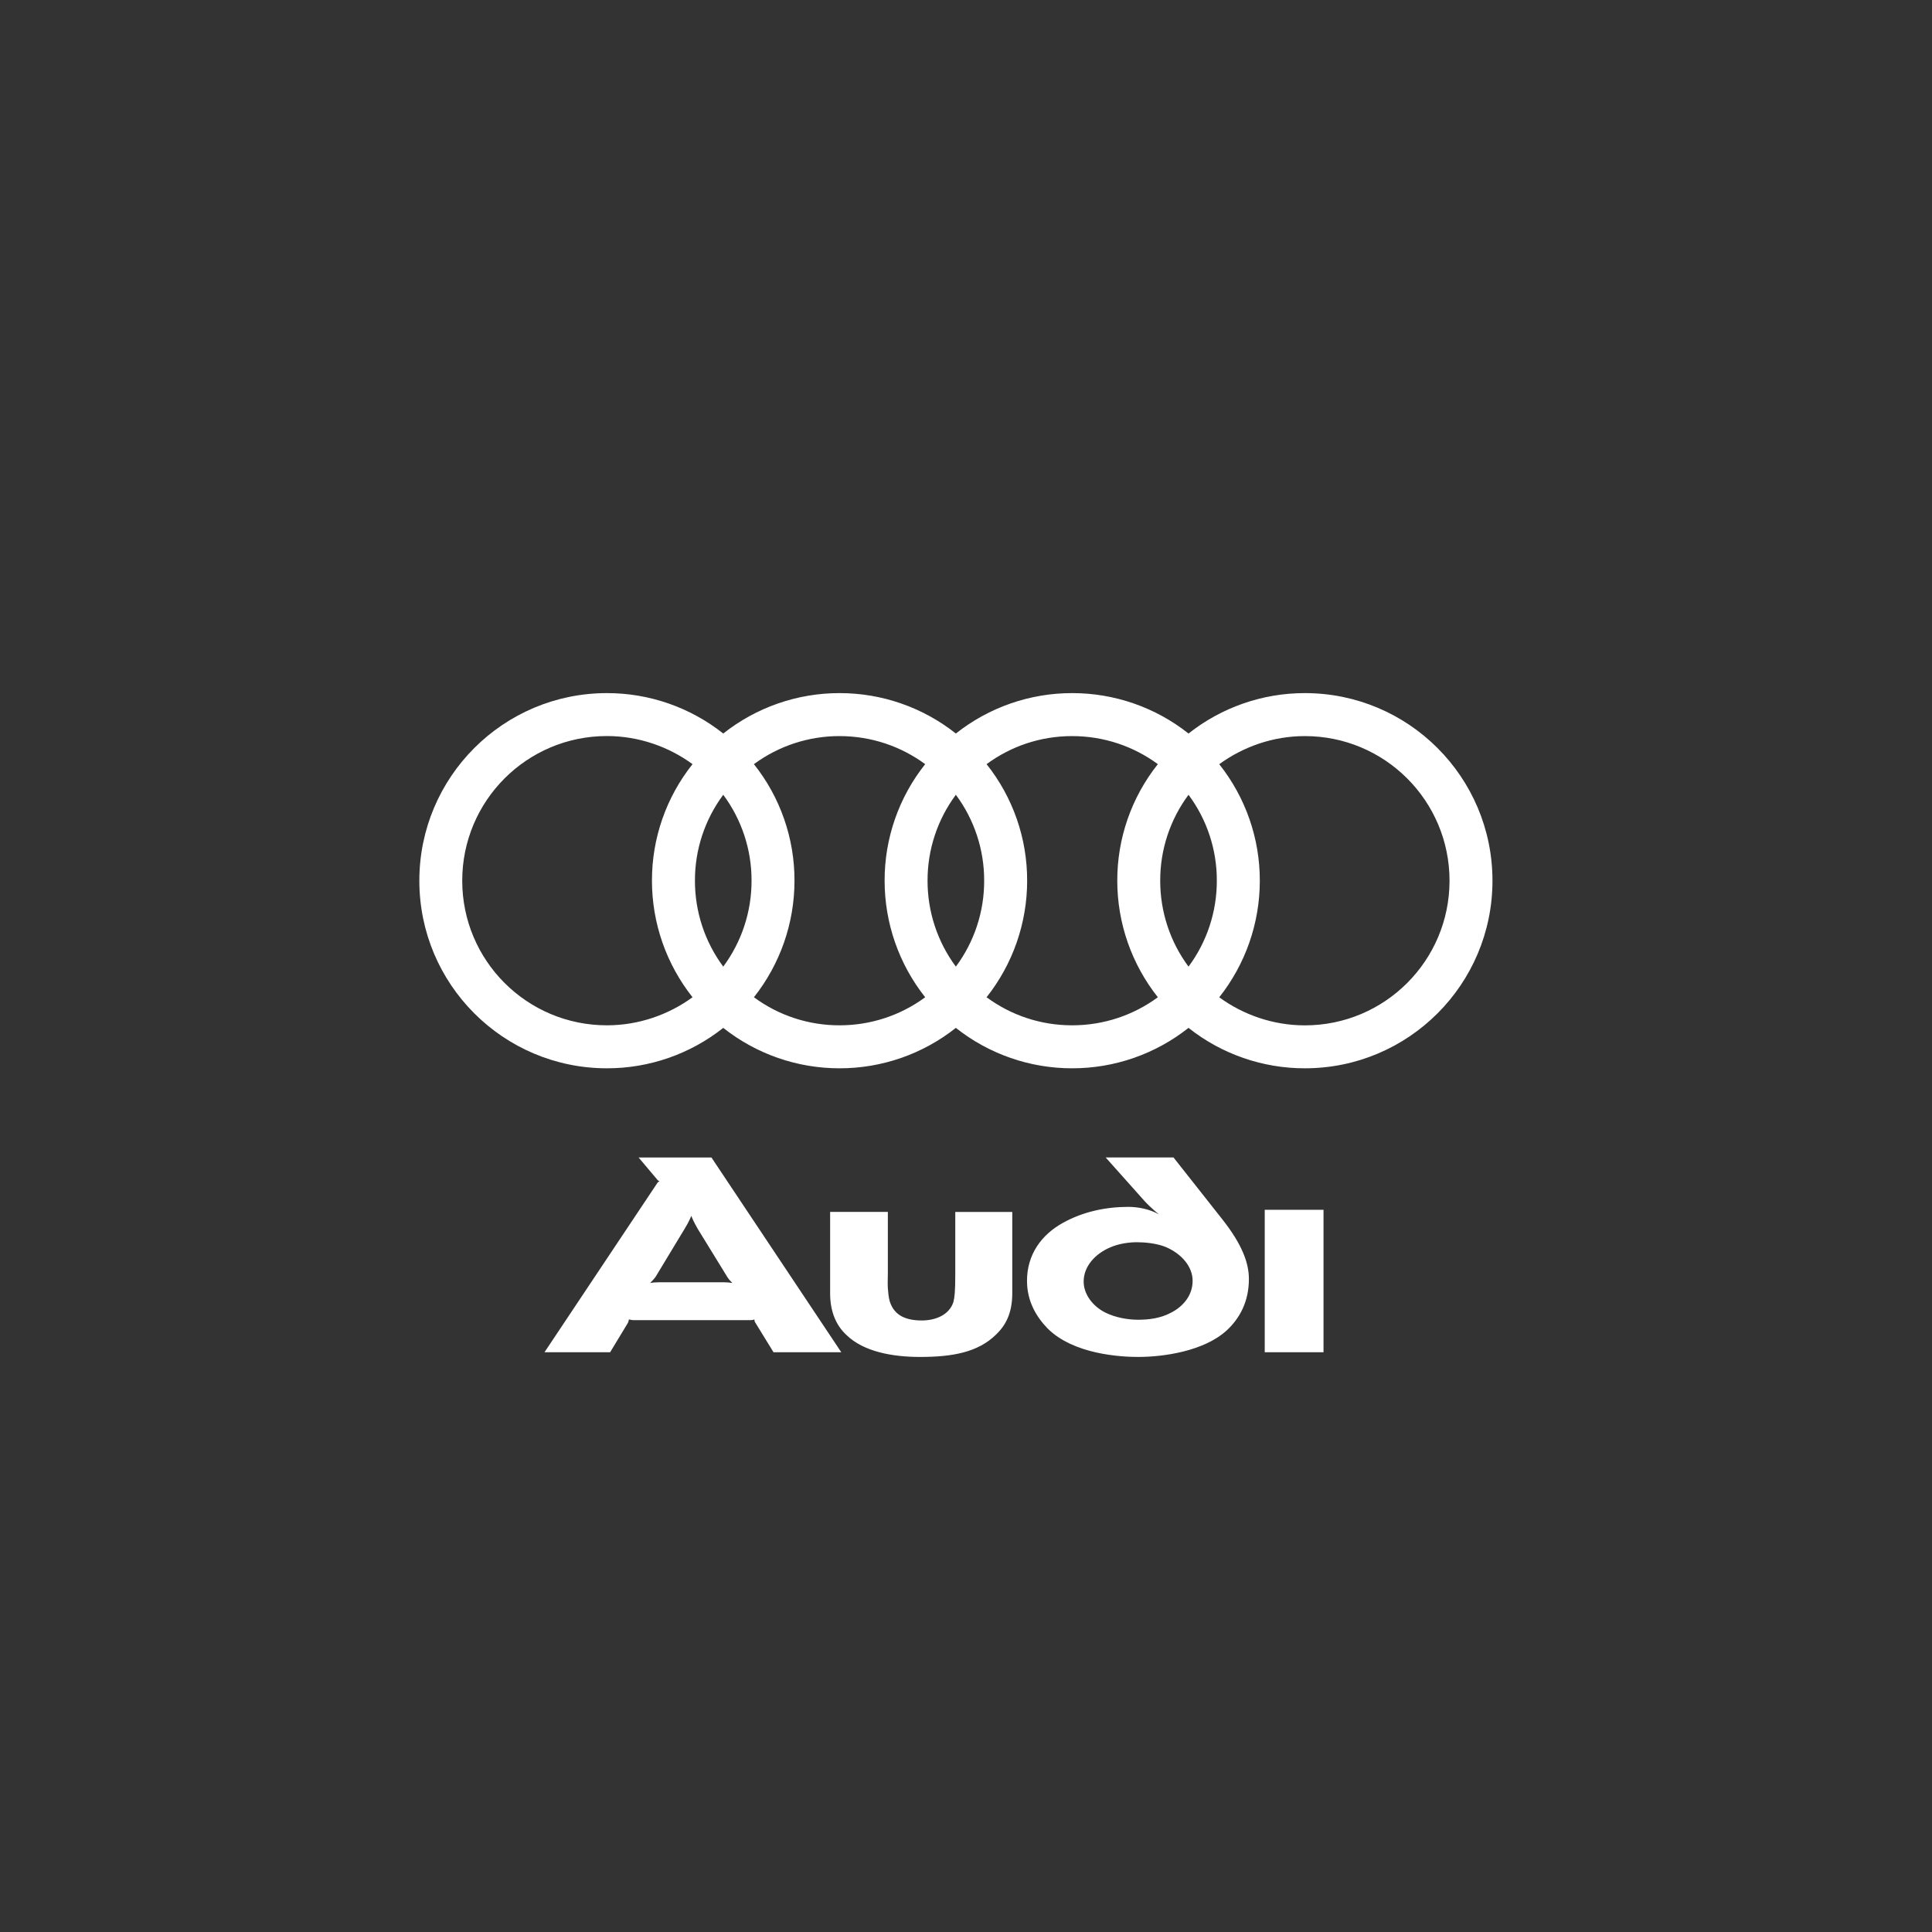 <?xml version="1.0" encoding="utf-8"?>
<!-- Generator: Adobe Illustrator 25.1.0, SVG Export Plug-In . SVG Version: 6.00 Build 0)  -->
<svg version="1.1" id="Capa_1" xmlns="http://www.w3.org/2000/svg" xmlns:xlink="http://www.w3.org/1999/xlink" x="0px" y="0px"
	 viewBox="0 0 400 400" style="enable-background:new 0 0 400 400;" xml:space="preserve">
<rect x="0" y="0" width="400" height="400" fill="#333333" stroke="none"/>
<style type="text/css">
	.st0{fill:#FFFFFF;}
	.st1{fill:#1E345E;}
	.st2{fill-rule:evenodd;clip-rule:evenodd;fill:#FFFFFF;}
</style>
<g>
	<path class="st2" d="M274.02,279.97v-29.5h-12.17v29.5H274.02z M209.58,267.72v-16.8h-11.8v12.84c0,3.73-0.15,4.78-0.37,5.75
		c-0.82,2.69-3.66,3.88-6.57,3.88c-4.03,0-5.9-1.57-6.65-4.03c-0.22-0.82-0.3-1.72-0.37-2.61c-0.07-0.97,0-2.02,0-3.14v-12.7h-11.95
		v16.88c0,3.81,1.27,6.65,3.36,8.59c3.58,3.51,9.63,4.56,15.23,4.56c6.8,0,12.02-0.97,15.76-4.63
		C208.16,274.44,209.58,271.98,209.58,267.72L209.58,267.72z M151.63,265.63c-0.59-0.1-1.19-0.15-1.79-0.15h-13.44
		c-0.67,0-1.42,0.07-1.79,0.15c0.22-0.23,0.67-0.67,1.12-1.27l6.05-10.01c0.82-1.34,1.19-2.24,1.34-2.61
		c0.15,0.37,0.52,1.27,1.34,2.69l6.2,10.08C150.96,264.96,151.4,265.4,151.63,265.63L151.63,265.63z M174.18,279.97l-26.88-40.32
		h-15.08l3.96,4.7c0.07,0.07,0.23,0.15,0.37,0.23c-0.15,0.07-0.3,0.15-0.37,0.22l-23.45,35.17h13.59l3.66-6.05
		c0.15-0.3,0.22-0.6,0.22-0.75c0.15,0,0.52,0.15,0.9,0.15h24.27c0.37,0,0.67-0.07,0.82-0.15c-0.01,0.21,0.04,0.42,0.15,0.6l3.81,6.2
		H174.18L174.18,279.97z M258.57,264.81c0-3.29-1.35-7.1-5.53-12.4l-10.08-12.77h-14.04l7.99,8.96c1.35,1.49,3.06,2.84,3.06,2.84
		c-1.94-1.12-4.4-1.57-6.35-1.57c-4.63,0-9.34,0.97-13.52,3.29c-4.48,2.46-7.47,6.57-7.47,12.02c0,4.18,1.87,7.39,4.26,9.86
		c5.38,5.38,15.16,5.9,18.74,5.9c5.3,0,13.59-1.19,18.3-5.45C256.7,272.95,258.57,269.44,258.57,264.81L258.57,264.81z
		 M246.92,265.18c0,3.06-2.02,5.38-4.56,6.64c-2.09,1.12-4.56,1.42-6.72,1.42c-2.16,0-4.7-0.45-6.8-1.49
		c-2.54-1.27-4.48-3.73-4.48-6.42c0-3.21,2.46-5.75,5.38-7.02c1.79-0.82,3.96-1.12,5.67-1.12c1.64,0,4.03,0.22,5.9,0.97
		C244.68,259.58,246.92,262.27,246.92,265.18L246.92,265.18z M270.16,143.5c-8.74-0.01-17.23,2.94-24.09,8.37
		c-6.85-5.43-15.34-8.38-24.09-8.37c-8.74-0.01-17.23,2.94-24.08,8.37c-6.85-5.43-15.34-8.38-24.08-8.37
		c-8.74-0.01-17.23,2.94-24.08,8.37c-6.85-5.43-15.34-8.38-24.08-8.37c-21.46,0-38.84,17.39-38.84,38.84
		c0,21.45,17.39,38.84,38.84,38.84c8.74,0.01,17.23-2.94,24.08-8.37c6.85,5.43,15.34,8.38,24.08,8.37
		c8.74,0.01,17.23-2.94,24.08-8.37c6.85,5.43,15.34,8.38,24.08,8.37c8.74,0.01,17.23-2.94,24.09-8.37
		c6.85,5.43,15.34,8.38,24.09,8.37c21.46,0,38.84-17.39,38.84-38.84S291.61,143.5,270.16,143.5z M143.38,206.47
		c-4.95,3.61-11.13,5.81-17.73,5.81c-16.55,0-29.95-13.39-29.95-29.94s13.39-29.95,29.95-29.95c6.6,0,12.78,2.2,17.73,5.82
		c-5.46,6.86-8.42,15.37-8.4,24.13C134.98,191.1,137.94,199.6,143.38,206.47z M149.74,200.13c-3.82-5.15-5.87-11.39-5.86-17.79
		c-0.02-6.41,2.04-12.65,5.86-17.79c3.82,5.14,5.88,11.38,5.86,17.79C155.61,188.75,153.55,194.99,149.74,200.13z M191.55,206.47
		c-5.14,3.79-11.36,5.82-17.75,5.81c-6.37,0.01-12.58-2.02-17.71-5.81c5.44-6.87,8.4-15.37,8.4-24.13
		c0.02-8.76-2.94-17.27-8.4-24.13c5.13-3.78,11.34-5.82,17.71-5.81c6.64,0,12.78,2.15,17.75,5.81c-5.46,6.86-8.42,15.37-8.4,24.13
		C183.15,191.1,186.11,199.61,191.55,206.47z M197.9,200.13c-3.82-5.15-5.87-11.39-5.86-17.79c-0.02-6.41,2.04-12.65,5.86-17.79
		c3.82,5.14,5.88,11.38,5.86,17.79C203.78,188.75,201.72,194.99,197.9,200.13z M239.72,206.47c-4.97,3.66-11.11,5.81-17.75,5.81
		c-6.64,0-12.74-2.15-17.71-5.81c5.44-6.87,8.4-15.37,8.4-24.13c0.02-8.76-2.94-17.27-8.4-24.13c4.97-3.66,11.07-5.81,17.71-5.81
		s12.78,2.15,17.75,5.81c-5.46,6.86-8.42,15.37-8.4,24.13C231.32,191.1,234.28,199.6,239.72,206.47z M246.07,200.13
		c-3.82-5.15-5.87-11.39-5.86-17.79c-0.02-6.41,2.04-12.65,5.86-17.79c3.82,5.14,5.88,11.38,5.86,17.79
		C251.94,188.75,249.89,194.99,246.07,200.13z M270.16,212.29c-6.6,0-12.78-2.2-17.73-5.81c5.44-6.87,8.4-15.37,8.4-24.13
		c0.02-8.76-2.95-17.27-8.4-24.13c4.95-3.61,11.13-5.82,17.73-5.82c16.55,0,29.95,13.39,29.95,29.95
		C300.1,198.89,286.71,212.29,270.16,212.29z"/>
</g>
</svg>
